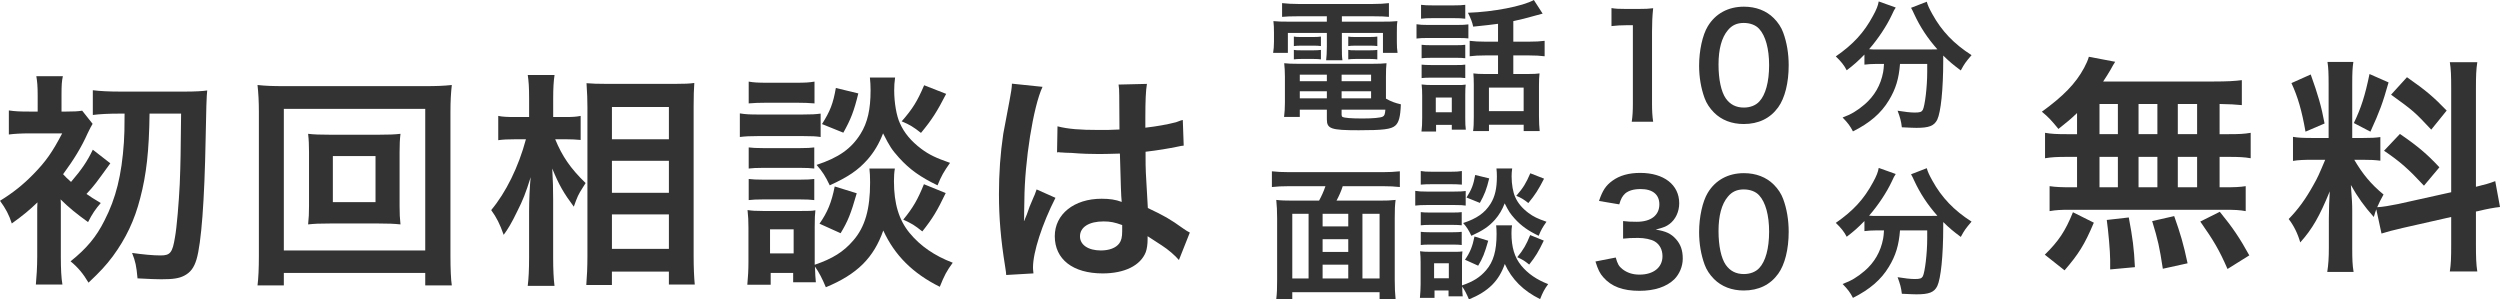 <?xml version="1.0" encoding="UTF-8"?>
<svg id="_レイヤー_2" data-name="レイヤー 2" xmlns="http://www.w3.org/2000/svg" width="176.307" height="21.116" viewBox="0 0 176.307 21.116">
  <g id="_レイヤー_1-2" data-name="レイヤー 1">
    <g>
      <g>
        <path d="M4.29,14.303v3.794c0,.88.032,1.505.112,1.969h-1.873c.048-.528.096-1.233.096-1.969v-3.409q.016-.16.016-.416c-.544.528-1.008.912-1.809,1.489-.192-.608-.432-1.056-.832-1.601.912-.56,1.633-1.136,2.337-1.857.912-.928,1.36-1.585,2.049-2.897h-2.305c-.576,0-1.12.032-1.457.08v-1.697c.464.064.72.08,1.489.08h.544v-1.168c0-.592-.032-.976-.096-1.329h1.873c-.08.352-.096.656-.096,1.329v1.168h.32c.544,0,.849-.016,1.137-.064l.736.928c-.096.144-.176.32-.353.672-.432.976-.976,1.857-1.729,2.881.176.192.256.272.56.544.769-.896,1.153-1.473,1.537-2.273l1.233.96c-1.057,1.457-1.089,1.521-1.681,2.161.32.224.496.336,1.008.64-.352.4-.608.768-.896,1.345-.784-.56-1.393-1.056-1.937-1.601l.016.24ZM8.451,8.012c-.784,0-1.424.032-1.905.096v-1.745c.497.064,1.153.096,1.905.096h4.626c.672,0,1.249-.032,1.537-.08q-.064.448-.112,3.425c-.08,4.354-.304,7.347-.641,8.483-.176.592-.432.928-.864,1.152-.368.192-.784.256-1.617.256-.464,0-.672-.016-1.681-.064-.08-.88-.144-1.185-.384-1.793.816.112,1.472.176,2.017.176.672,0,.833-.192,1.008-1.281.128-.688.272-2.449.336-3.746.064-1.617.064-2.129.096-4.978h-2.225c-.032,2.641-.224,4.306-.656,5.954-.4,1.569-1.009,2.849-1.937,4.114-.48.64-.88,1.072-1.712,1.857-.368-.624-.736-1.072-1.265-1.505,1.121-.896,1.809-1.713,2.385-2.865.816-1.585,1.217-3.201,1.376-5.522.032-.656.048-.816.048-2.033h-.336Z" fill="#333" stroke-width="0"/>
        <path d="M29.989,20.129v-.88h-9.972v.88h-1.856c.064-.512.096-1.201.096-2.081V7.916c0-.752-.032-1.329-.096-1.921.592.064,1.088.08,1.873.08h9.924c.8,0,1.296-.016,1.905-.08-.064.592-.096,1.12-.096,1.921v10.148c0,.864.032,1.665.096,2.065h-1.873ZM20.017,17.664h9.972V7.676h-9.972v9.988ZM26.691,9.501c.705,0,1.137-.016,1.553-.064-.048.384-.064.784-.064,1.281v3.826c0,.512.016.864.064,1.281-.464-.048-.88-.064-1.553-.064h-3.409c-.8,0-1.073.016-1.553.064.048-.432.064-.8.064-1.281v-3.826c0-.464-.016-.864-.064-1.281.4.048.848.064,1.553.064h3.409ZM23.474,14.255h3.009v-3.249h-3.009v3.249Z" fill="#333" stroke-width="0"/>
        <path d="M39.154,9.821c.496,1.2,1.072,2.049,2.145,3.089-.08.128-.144.24-.192.304-.336.528-.384.64-.64,1.361-.704-.944-1.041-1.521-1.521-2.689.048.928.064,1.312.064,2.193v4.114c0,.8.032,1.489.096,1.969h-1.889c.064-.512.096-1.152.096-1.969v-3.297c0-.704.048-1.841.112-2.401-.352,1.12-.544,1.617-.96,2.433-.368.768-.656,1.248-.944,1.633-.272-.768-.496-1.216-.88-1.745,1.041-1.249,1.92-3.025,2.449-4.994h-.784c-.512,0-.833.016-1.168.064v-1.713c.288.064.64.08,1.185.08h.992v-1.297c0-.848-.032-1.216-.096-1.665h1.889c-.064.416-.096.912-.096,1.649v1.312h.913c.416,0,.736-.016,1.024-.08v1.697c-.368-.032-.641-.048-1.009-.048h-.784ZM41.347,20.097c.048-.592.08-1.265.08-2.049V7.564c0-.544-.016-.928-.064-1.697.432.032.736.048,1.424.048h4.802c.688,0,1.041-.016,1.376-.064-.032.464-.048.896-.048,1.633v10.548c0,.848.032,1.537.08,2.033h-1.825v-.912h-4.018v.944h-1.809ZM43.155,9.821h4.018v-2.273h-4.018v2.273ZM43.155,13.599h4.018v-2.257h-4.018v2.257ZM43.155,17.552h4.018v-2.433h-4.018v2.433Z" fill="#333" stroke-width="0"/>
        <path d="M52.176,7.996c.384.064.688.08,1.281.08h3.137c.656,0,.896-.016,1.28-.064v1.649c-.336-.048-.56-.064-1.216-.064h-3.201c-.561,0-.896.016-1.281.064v-1.665ZM63.108,11.886c-.048.288-.064.56-.064.896,0,1.585.352,2.737,1.104,3.649.752.912,1.745,1.601,3.041,2.097-.432.592-.592.896-.912,1.697-1.905-.944-3.186-2.225-3.986-3.97-.672,1.921-1.841,3.089-4.05,4.002-.24-.576-.48-1.056-.768-1.457.016.576.032.752.064,1.104h-1.601v-.656h-1.585v.832h-1.648c.048-.496.08-1.056.08-1.569v-2.449c0-.48-.016-.816-.064-1.248.32.048.576.064,1.072.064h2.753c.528,0,.688,0,.96-.048-.032.288-.048.56-.048,1.152v2.689c1.265-.432,2.033-.912,2.721-1.713.833-.96,1.185-2.209,1.185-4.082,0-.448-.016-.688-.048-.992h1.793ZM52.8,5.755c.368.064.656.08,1.296.08h2.049c.64,0,.913-.016,1.296-.08v1.537c-.432-.032-.72-.048-1.296-.048h-2.049c-.576,0-.913.016-1.296.048v-1.537ZM52.8,10.397c.304.032.512.048,1.008.048h2.625c.512,0,.72-.016.992-.048v1.489c-.288-.032-.528-.048-.992-.048h-2.625c-.496,0-.704.016-1.008.048v-1.489ZM52.8,12.622c.304.032.512.048,1.008.048h2.625c.512,0,.72-.016.992-.048v1.489c-.272-.032-.528-.048-1.008-.048h-2.609c-.48,0-.72.016-1.008.048v-1.489ZM54.305,17.872h1.665v-1.697h-1.665v1.697ZM63.125,5.467c-.048.32-.064.608-.064.912,0,.848.16,1.793.4,2.305.304.688.784,1.265,1.504,1.809.561.416,1.024.64,2.033.992-.448.64-.608.912-.88,1.585-1.201-.576-1.969-1.12-2.721-1.953-.512-.576-.64-.768-1.121-1.713-.272.704-.624,1.313-1.104,1.857-.672.752-1.36,1.216-2.657,1.809-.304-.64-.512-.976-.929-1.441,1.553-.512,2.449-1.136,3.105-2.193.496-.8.704-1.729.704-3.073,0-.368-.016-.544-.048-.896h1.777ZM60.419,13.63c-.417,1.457-.625,1.969-1.137,2.817l-1.489-.672c.561-.8.849-1.489,1.073-2.625l1.553.48ZM60.531,6.588c-.304,1.249-.528,1.825-1.057,2.769l-1.504-.608c.576-.912.784-1.441.977-2.545l1.584.384ZM66.726,6.62c-.64,1.248-1.008,1.825-1.776,2.753-.528-.416-.785-.576-1.361-.816.785-.896,1.104-1.425,1.585-2.545l1.552.608ZM66.694,13.615c-.608,1.265-.913,1.777-1.649,2.705-.592-.464-.672-.512-1.344-.832.688-.832,1.024-1.425,1.457-2.497l1.537.624Z" fill="#333" stroke-width="0"/>
        <path d="M70.961,19.393c-.016-.16-.016-.256-.08-.624-.304-1.873-.432-3.409-.432-5.09,0-1.441.096-2.849.304-4.242q.08-.48.432-2.289c.112-.56.176-1.024.176-1.184v-.064l2.161.224c-.656,1.393-1.265,5.25-1.281,8.035q-.016.576-.016.832v.256c0,.128,0,.16-.016.336h.016q.08-.176.192-.464c.032-.112.112-.288.192-.544q.144-.336.304-.72c.032-.048.048-.096.192-.496l1.329.592c-.944,1.857-1.584,3.842-1.584,4.898,0,.112,0,.128.032.432l-1.92.112ZM74.578,8.909c.752.192,1.585.256,2.897.256.56,0,.912,0,1.473-.032,0-.944-.016-1.745-.016-2.401,0-.352-.016-.592-.048-.768l2.001-.048c-.08.448-.112,1.216-.112,2.353v.736c.832-.096,1.537-.224,2.161-.384q.096-.032.352-.128l.128-.032.064,1.809c-.16.016-.176.016-.464.08-.544.112-1.376.256-2.225.352v.352c0,.896,0,.928.16,3.617,1.152.544,1.553.768,2.513,1.457.208.144.288.192.448.272l-.769,1.937c-.272-.32-.752-.736-1.2-1.024-.544-.352-.913-.592-1.009-.656v.224c0,.352-.048.672-.128.896-.368.944-1.488,1.505-3.041,1.505-2.097,0-3.377-.992-3.377-2.625,0-1.553,1.36-2.641,3.297-2.641.592,0,.992.064,1.424.224-.048-.4-.064-1.185-.128-3.409-.64.016-1.024.032-1.44.032-.592,0-1.232-.016-1.985-.08-.224,0-.4-.016-.48-.016-.144-.016-.24-.016-.272-.016-.08-.016-.128-.016-.16-.016-.016,0-.048,0-.096.016l.032-1.841ZM77.828,15.615c-1.024,0-1.665.4-1.665,1.056,0,.592.576.992,1.472.992.592,0,1.057-.176,1.297-.496.144-.192.208-.432.208-.864v-.432c-.528-.192-.833-.256-1.312-.256Z" fill="#333" stroke-width="0"/>
      </g>
      <g>
        <path d="M91.465,1.149c-.44,0-.72.01-1.049.04V.22c.36.04.709.06,1.129.06h5.277c.45,0,.79-.02,1.129-.06v.969c-.33-.03-.58-.04-1.029-.04h-2.289v.38h2.678c.67,0,.95-.01,1.239-.04-.04.25-.04.44-.04.82v.63c0,.35.01.52.05.79h-1.03v-1.409h-2.898v.989c0,.48,0,.67.04.939h-1.149c.03-.29.05-.53.05-.939v-.989h-2.749v1.409h-1.04c.04-.27.06-.45.06-.79v-.63c0-.36-.01-.56-.04-.82.28.03.56.04,1.229.04h2.539v-.38h-2.109ZM97.742,6.956c.35.2.65.31,1.05.4-.03.87-.14,1.289-.4,1.509-.29.25-.86.32-2.569.32-1.959,0-2.249-.1-2.249-.77v-.68h-1.909v.51h-1.109c.04-.31.06-.63.06-.989v-1.839c0-.38-.02-.66-.05-.959.27.03.52.04.949.04h5.277c.45,0,.72-.01.989-.04-.03.27-.04.52-.04.969v1.529ZM91.246,2.579c.16.03.24.03.52.03h.879c.22,0,.38-.01.51-.03v.67c-.16-.02-.27-.03-.51-.03h-.879c-.24,0-.36.01-.52.03v-.67ZM91.246,3.518c.16.03.24.03.52.03h.879c.23,0,.38-.01.51-.03v.67c-.14-.02-.26-.03-.51-.03h-.879c-.25,0-.35.01-.52.03v-.67ZM91.665,5.267v.46h1.909v-.46h-1.909ZM91.665,6.436v.5h1.909v-.5h-1.909ZM94.614,5.727h2.079v-.46h-2.079v.46ZM94.614,6.936h2.079v-.5h-2.079v.5ZM94.614,8.096c0,.08.02.13.07.15.13.07.6.11,1.409.11.729,0,1.259-.05,1.419-.13.12-.06.16-.15.189-.49h-3.088v.36ZM95.083,2.579c.15.03.24.03.52.03h1.02c.23,0,.37-.01.51-.03v.67c-.17-.02-.27-.03-.51-.03h-1.02c-.24,0-.37.01-.52.03v-.67ZM95.083,3.518c.15.03.24.03.52.03h1.02c.23,0,.38-.01.51-.03v.67c-.15-.02-.26-.03-.51-.03h-1.02c-.25,0-.35.01-.52.03v-.67Z" fill="#333" stroke-width="0"/>
        <path d="M99.896,1.709c.25.04.43.05.81.05h2.039c.419,0,.58-.01.81-.04v.989c-.21-.02-.33-.03-.76-.03h-2.089c-.37,0-.56.01-.81.04v-1.009ZM100.216.34c.26.03.43.04.83.04h1.459c.4,0,.57-.01.83-.04v.979c-.24-.03-.47-.04-.83-.04h-1.459c-.36,0-.58.01-.83.04V.34ZM101.276,9.275h-1.03c.04-.3.05-.56.05-.94v-1.589c0-.32-.01-.51-.04-.79.24.03.459.04.759.04h1.679c.39,0,.5,0,.67-.03-.02.2-.03.36-.03.72v1.679c0,.37.01.52.04.78h-.989v-.34h-1.109v.47ZM100.256,3.158c.21.02.34.03.66.03h1.779c.32,0,.45-.01.64-.03v.949c-.24-.03-.34-.03-.64-.03h-1.779c-.32,0-.45.01-.66.03v-.949ZM100.256,4.557c.21.02.34.03.66.03h1.779c.33,0,.44,0,.64-.03v.949c-.23-.03-.33-.03-.66-.03h-1.769c-.31,0-.45.01-.649.03v-.949ZM101.256,7.916h1.129v-1.039h-1.129v1.039ZM105.644,1.679c-.6.08-.7.09-1.75.2-.07-.32-.16-.56-.37-.979,1.799-.06,3.858-.46,4.647-.899l.62.959q-.13.03-.479.13c-.59.17-1.109.3-1.589.4v1.449h1.08c.5,0,.819-.02,1.129-.06v1.089c-.32-.04-.66-.06-1.12-.06h-1.089v1.309h1.1c.34,0,.54-.01.75-.04-.03.23-.04.49-.04.87v2.149c0,.4.02.79.05,1.049h-1.129v-.45h-2.448v.45h-1.12c.04-.26.05-.55.05-1.019v-2.249c0-.35-.01-.53-.03-.8.22.03.45.04.729.04h1.01v-1.309h-.87c-.5,0-.8.02-1.129.06v-1.089c.32.04.64.06,1.139.06h.86v-1.259ZM105.004,7.836h2.448v-1.659h-2.448v1.659Z" fill="#333" stroke-width="0"/>
        <path d="M115.075,8.585c.06-.39.08-.78.08-1.299V1.779h-.48c-.37,0-.659.02-1.029.06V.57c.31.05.53.06,1,.06h.919c.51,0,.66-.01,1.02-.05-.06.59-.08,1.049-.08,1.649v5.057c0,.53.02.89.08,1.299h-1.509Z" fill="#333" stroke-width="0"/>
        <path d="M120.876,7.936c-.3-.3-.53-.65-.66-1.009-.26-.71-.39-1.489-.39-2.299,0-1.059.24-2.159.609-2.768.54-.899,1.439-1.389,2.549-1.389.85,0,1.579.28,2.109.81.3.3.53.65.66,1.009.26.7.39,1.499.39,2.319,0,1.229-.27,2.309-.74,2.958-.56.78-1.389,1.179-2.429,1.179-.849,0-1.569-.28-2.099-.81ZM124.064,7.166c.45-.47.699-1.399.699-2.569,0-1.159-.25-2.069-.699-2.559-.24-.27-.64-.42-1.09-.42-.479,0-.829.16-1.119.51-.44.52-.66,1.339-.66,2.429,0,1.049.19,1.919.51,2.379.31.44.729.65,1.279.65.44,0,.83-.15,1.08-.42Z" fill="#333" stroke-width="0"/>
        <path d="M132.335,4.508c-.34,0-.59.02-.85.05v-.71c-.479.49-.729.71-1.25,1.109-.17-.34-.41-.64-.77-.979,1.239-.859,1.989-1.679,2.629-2.868.24-.44.35-.71.399-1.009l1.2.43c-.1.15-.15.24-.27.51-.37.79-.959,1.679-1.609,2.429.27.02.32.02.52.02h3.678c.24,0,.38,0,.62-.01-.699-.79-1.219-1.579-1.649-2.509-.04-.1-.14-.3-.21-.42l1.109-.43c.07.26.17.47.39.87.659,1.199,1.519,2.099,2.768,2.898-.419.49-.5.6-.759,1.079-.55-.41-.8-.62-1.239-1.049v.34c0,2.069-.17,3.648-.42,4.178-.22.44-.58.58-1.469.58-.2,0-.36-.01-1.029-.04-.05-.44-.12-.68-.3-1.169.479.08.919.13,1.209.13.37,0,.48-.04.57-.19.15-.3.31-1.619.31-2.659v-.58h-1.919c-.08,1.039-.3,1.769-.78,2.559-.55.919-1.359,1.609-2.539,2.199-.19-.37-.35-.59-.729-.979.62-.23,1.029-.48,1.549-.92.7-.6,1.14-1.369,1.31-2.279.03-.17.04-.29.06-.58h-.53Z" fill="#333" stroke-width="0"/>
      </g>
      <g>
        <path d="M93.024,14.149c.17-.31.32-.63.45-1.019h-2.548c-.5,0-.87.02-1.229.06v-1.109c.36.04.74.06,1.219.06h6.586c.45,0,.859-.02,1.219-.06v1.109c-.36-.04-.739-.06-1.219-.06h-2.809c-.1.33-.28.73-.439,1.019h2.988c.53,0,.839-.01,1.179-.05-.05.39-.06.7-.06,1.289v4.348c0,.55.02.999.06,1.359h-1.129v-.49h-6.157v.48h-1.129c.05-.42.06-.75.06-1.359v-4.348c0-.49-.02-.87-.06-1.279.31.04.67.05,1.18.05h1.839ZM92.285,15.079h-1.149v4.557h1.149v-4.557ZM93.274,15.968h1.809v-.89h-1.809v.89ZM95.083,16.868h-1.809v.899h1.809v-.899ZM95.083,19.636v-.969h-1.809v.969h1.809ZM96.083,19.636h1.209v-4.557h-1.209v4.557Z" fill="#333" stroke-width="0"/>
        <path d="M99.807,13.46c.24.04.43.05.799.05h1.959c.41,0,.56-.01.8-.04v1.029c-.21-.03-.35-.04-.76-.04h-1.999c-.35,0-.56.01-.799.04v-1.039ZM106.633,15.888c-.03.18-.04.35-.04.56,0,.989.22,1.709.689,2.279s1.089.999,1.899,1.309c-.27.37-.37.56-.569,1.059-1.189-.59-1.989-1.389-2.489-2.479-.42,1.199-1.149,1.929-2.529,2.499-.15-.36-.3-.66-.479-.909.01.36.02.47.04.69h-1v-.41h-.989v.52h-1.03c.03-.31.05-.66.05-.979v-1.529c0-.3-.01-.51-.04-.78.2.03.36.04.669.04h1.719c.33,0,.43,0,.6-.03-.02.18-.03.35-.03.72v1.679c.79-.27,1.27-.57,1.699-1.069.52-.6.74-1.379.74-2.549,0-.28-.01-.43-.03-.62h1.12ZM100.196,12.061c.23.04.41.05.81.05h1.279c.4,0,.57-.01.81-.05v.959c-.27-.02-.45-.03-.81-.03h-1.279c-.36,0-.57.01-.81.03v-.959ZM100.196,14.959c.19.02.32.03.63.03h1.639c.32,0,.45-.01.62-.03v.93c-.18-.02-.33-.03-.62-.03h-1.639c-.31,0-.44.01-.63.03v-.93ZM100.196,16.348c.19.02.32.03.63.03h1.639c.32,0,.45-.01.62-.03v.93c-.17-.02-.33-.03-.63-.03h-1.629c-.3,0-.45.01-.63.03v-.93ZM101.136,19.626h1.04v-1.059h-1.04v1.059ZM106.643,11.881c-.03.2-.04.38-.04.57,0,.53.1,1.119.25,1.439.19.43.49.79.939,1.129.35.26.64.4,1.27.62-.28.4-.38.57-.55.99-.75-.36-1.229-.7-1.699-1.219-.32-.36-.399-.48-.699-1.069-.17.44-.39.82-.69,1.159-.419.47-.85.76-1.659,1.129-.19-.4-.32-.61-.58-.9.97-.32,1.529-.71,1.939-1.369.31-.5.44-1.079.44-1.919,0-.23-.01-.34-.03-.56h1.109ZM104.954,16.978c-.26.909-.39,1.229-.709,1.759l-.93-.42c.35-.5.53-.93.67-1.639l.969.3ZM105.023,12.58c-.189.78-.33,1.139-.659,1.729l-.94-.38c.36-.57.49-.899.61-1.589l.989.24ZM108.892,12.6c-.4.78-.63,1.139-1.109,1.719-.33-.26-.49-.36-.85-.51.49-.56.689-.89.989-1.589l.97.38ZM108.872,16.968c-.38.79-.57,1.109-1.029,1.689-.37-.29-.42-.32-.84-.52.43-.52.64-.89.91-1.559l.959.39Z" fill="#333" stroke-width="0"/>
        <path d="M113.945,18.157c.13.46.22.62.47.82.33.26.729.39,1.209.39.989,0,1.619-.51,1.619-1.299,0-.46-.2-.84-.56-1.049-.24-.14-.71-.24-1.149-.24s-.729.01-1.069.05v-1.239c.32.04.54.05.969.05,1,0,1.589-.46,1.589-1.229,0-.69-.47-1.079-1.319-1.079-.49,0-.85.11-1.089.31-.2.19-.3.36-.42.77l-1.429-.24c.25-.74.479-1.089.949-1.429.51-.37,1.16-.55,1.959-.55,1.669,0,2.749.84,2.749,2.139,0,.6-.26,1.149-.689,1.469-.22.17-.44.25-.97.39.71.11,1.08.28,1.429.67.33.37.48.79.48,1.379,0,.54-.23,1.089-.6,1.459-.55.53-1.389.81-2.458.81-1.169,0-1.969-.3-2.539-.949-.25-.28-.379-.54-.56-1.119l1.429-.28Z" fill="#333" stroke-width="0"/>
        <path d="M120.876,19.676c-.3-.3-.53-.65-.66-1.009-.26-.71-.39-1.489-.39-2.299,0-1.059.24-2.159.609-2.768.54-.899,1.439-1.389,2.549-1.389.85,0,1.579.28,2.109.81.3.3.53.65.66,1.009.26.7.39,1.499.39,2.319,0,1.229-.27,2.309-.74,2.958-.56.78-1.389,1.179-2.429,1.179-.849,0-1.569-.28-2.099-.81ZM124.064,18.907c.45-.47.699-1.399.699-2.569,0-1.159-.25-2.069-.699-2.559-.24-.27-.64-.42-1.09-.42-.479,0-.829.16-1.119.51-.44.52-.66,1.339-.66,2.429,0,1.049.19,1.919.51,2.379.31.44.729.65,1.279.65.44,0,.83-.15,1.08-.42Z" fill="#333" stroke-width="0"/>
        <path d="M132.335,16.248c-.34,0-.59.02-.85.05v-.71c-.479.49-.729.71-1.25,1.109-.17-.34-.41-.64-.77-.979,1.239-.859,1.989-1.679,2.629-2.868.24-.44.35-.71.399-1.009l1.2.43c-.1.15-.15.24-.27.51-.37.79-.959,1.679-1.609,2.429.27.02.32.02.52.02h3.678c.24,0,.38,0,.62-.01-.699-.79-1.219-1.579-1.649-2.509-.04-.1-.14-.3-.21-.42l1.109-.43c.07.26.17.47.39.87.659,1.199,1.519,2.099,2.768,2.898-.419.49-.5.6-.759,1.079-.55-.41-.8-.62-1.239-1.049v.34c0,2.069-.17,3.648-.42,4.178-.22.44-.58.58-1.469.58-.2,0-.36-.01-1.029-.04-.05-.44-.12-.68-.3-1.169.479.08.919.13,1.209.13.37,0,.48-.04.57-.19.15-.3.31-1.619.31-2.659v-.58h-1.919c-.08,1.039-.3,1.769-.78,2.559-.55.919-1.359,1.609-2.539,2.199-.19-.37-.35-.59-.729-.979.62-.23,1.029-.48,1.549-.919.7-.6,1.14-1.369,1.31-2.279.03-.17.04-.29.06-.58h-.53Z" fill="#333" stroke-width="0"/>
      </g>
      <g>
        <path d="M146.478,7.973c-.448.432-.688.624-1.312,1.12-.496-.608-.704-.832-1.168-1.216,1.505-1.088,2.385-1.985,2.978-3.089.144-.272.272-.544.336-.784l1.857.352q-.128.192-.336.576c-.16.272-.288.48-.512.816h7.763c.977,0,1.521-.032,2.017-.096v1.761c-.528-.048-.752-.064-1.569-.08v2.129h.625c.752,0,1.104-.016,1.568-.096v1.793c-.464-.08-.833-.096-1.568-.096h-.625v2.145h.32c.752,0,1.104-.016,1.521-.08v1.761c-.416-.08-.8-.096-1.489-.096h-10.917c-.624,0-.976.016-1.424.096v-1.761c.432.064.848.08,1.568.08h.368v-2.145h-.688c-.72,0-1.088.016-1.569.096v-1.793c.464.08.816.096,1.569.096h.688v-1.489ZM144.205,17.961c.977-.96,1.441-1.649,1.985-2.993l1.473.736c-.656,1.553-1.072,2.209-2.065,3.361l-1.393-1.104ZM148.063,9.461h1.296v-2.129h-1.296v2.129ZM148.063,13.207h1.296v-2.145h-1.296v2.145ZM148.815,19.001v-.656c0-.608-.128-2.049-.24-2.833l1.553-.176c.272,1.457.368,2.161.432,3.505l-1.745.16ZM152.145,9.461v-2.129h-1.329v2.129h1.329ZM152.145,13.207v-2.145h-1.329v2.145h1.329ZM152.529,18.953c-.24-1.553-.336-2.001-.752-3.361l1.553-.352c.448,1.265.656,1.969.944,3.329l-1.745.384ZM154.946,9.461v-2.129h-1.361v2.129h1.361ZM154.946,13.207v-2.145h-1.361v2.145h1.361ZM157.09,18.969c-.576-1.328-.976-2.001-1.92-3.345l1.376-.688c.928,1.136,1.409,1.857,2.081,3.073l-1.537.96Z" fill="#333" stroke-width="0"/>
        <path d="M167.583,14.759c-.08.208-.096.288-.176.544-.672-.752-1.121-1.377-1.617-2.257.08,1.088.096,1.312.096,1.825v2.641c0,.768.016,1.184.096,1.665h-1.857c.08-.512.112-.992.112-1.697v-2.065c0-.64.032-1.393.064-1.921-.72,1.761-1.232,2.657-2.081,3.601-.176-.624-.464-1.201-.816-1.649.672-.688,1.184-1.393,1.729-2.369.336-.592.4-.752.848-1.809h-.832c-.705,0-1.057.016-1.441.08v-1.697c.368.064.705.08,1.441.08h1.072v-3.794c0-.72-.016-1.185-.08-1.569h1.825c-.064.416-.08.784-.08,1.553v3.81h.752c.608,0,.88-.016,1.232-.064v1.665c-.384-.048-.704-.064-1.264-.064h-.577c.592,1.008,1.185,1.729,2.065,2.449-.224.4-.288.544-.448.896.368-.016.929-.112,1.473-.224l3.746-.832v-7.315c0-.928-.016-1.361-.096-1.857h1.937c-.08.528-.096.96-.096,1.841v6.947c.656-.16.944-.24,1.361-.4l.336,1.825c-.432.048-.88.128-1.537.288l-.16.032v2.337c0,.896.016,1.377.096,1.889h-1.937c.08-.544.096-.928.096-1.905v-1.937l-3.394.768c-.704.16-1.168.288-1.521.4l-.368-1.713ZM162.958,5.252c.512,1.425.752,2.241.977,3.457l-1.345.576c-.256-1.473-.544-2.465-.992-3.425l1.36-.608ZM168.448,5.812c-.416,1.473-.624,2.033-1.28,3.473l-1.168-.608c.512-1.072.784-1.905,1.104-3.457l1.344.592ZM169.248,9.445c1.265.864,1.953,1.457,2.785,2.353l-1.088,1.297c-1.12-1.2-1.665-1.681-2.817-2.465l1.12-1.184ZM169.745,5.444c1.376.96,1.889,1.409,2.801,2.353l-1.088,1.345c-1.185-1.265-1.265-1.329-2.833-2.465l1.121-1.232Z" fill="#333" stroke-width="0"/>
      </g>
    </g>
  </g>
</svg>
